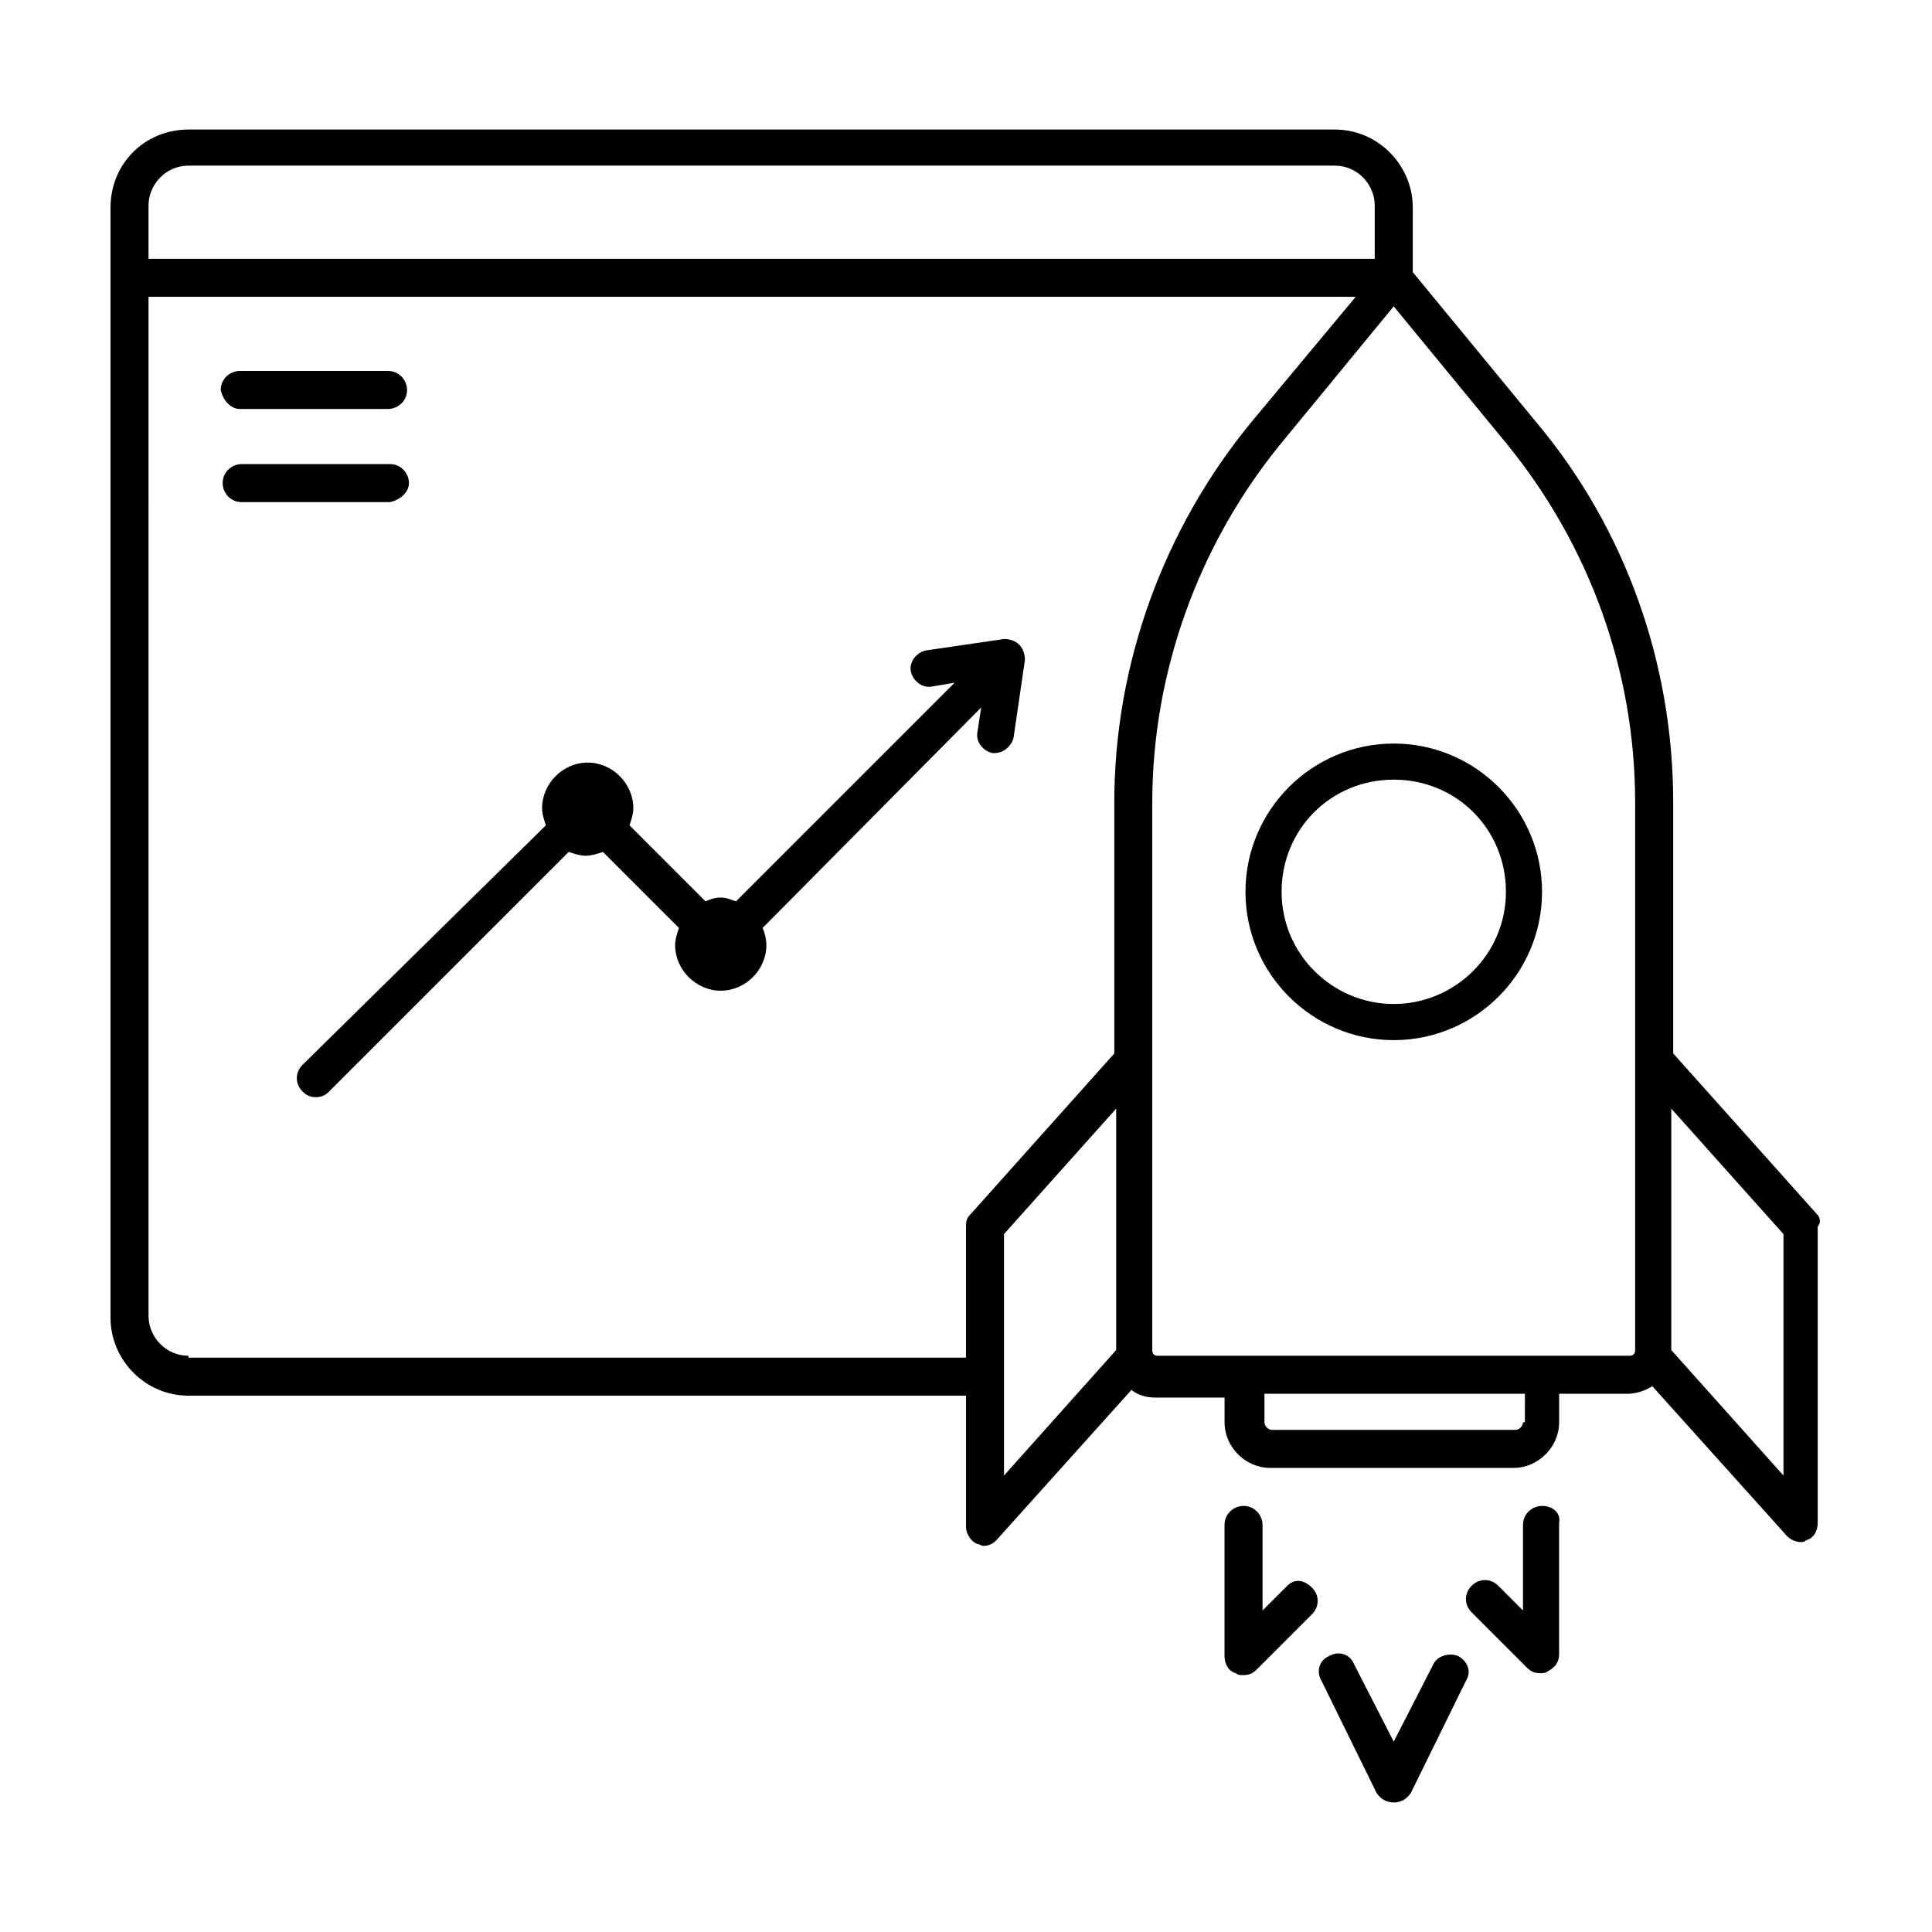 <?xml version="1.0" encoding="UTF-8"?>
<!-- Uploaded to: ICON Repo, www.iconrepo.com, Generator: ICON Repo Mixer Tools -->
<svg fill="#000000" width="800px" height="800px" version="1.1" viewBox="144 144 512 512" xmlns="http://www.w3.org/2000/svg">
 <g>
  <path d="m625.71 466-38.289-42.824-0.004-66.5c0-36.777-12.594-72.547-36.273-100.76l-32.746-39.801v-17.129c0-11.082-9.07-20.656-20.656-20.656h-303.8c-11.59 0-20.656 9.066-20.656 20.652v294.23c0 11.082 9.07 20.656 20.656 20.656h206.06v34.762c0 2.016 1.512 4.031 3.023 4.535 0.504 0 1.008 0.504 1.512 0.504 1.512 0 2.519-0.504 3.527-1.512l35.77-39.801c2.016 1.512 4.031 2.016 6.551 2.016h18.137l-0.004 6.551c0 6.551 5.543 12.09 12.09 12.09h64.488c6.551 0 12.09-5.543 12.09-12.09v-7.559h18.137c2.519 0 5.039-1.008 6.551-2.016l35.77 39.801c1.008 1.008 2.519 1.512 3.527 1.512 0.504 0 1.008 0 1.512-0.504 2.016-0.504 3.023-2.519 3.023-4.535l0.004-78.594c1.004-1.008 0.504-2.519 0-3.023zm-431.77-278.1h303.8c6.047 0 10.578 5.039 10.578 10.578v14.105l-324.96 0.004v-14.105c0-5.543 4.535-10.582 10.582-10.582zm0 315.39c-6.047 0-10.578-5.039-10.578-10.578l-0.004-270.05h319.92l-27.707 33.254c-23.176 28.215-36.273 63.984-36.273 100.76v66.504l-38.289 42.824c-1.008 1.008-1.008 2.016-1.008 3.527v34.258h-206.06zm216.13-32.246 29.727-33.25v63.984l-29.727 33.25zm137.54 49.879c0 1.008-1.008 2.016-2.016 2.016h-64.484c-1.008 0-2.016-1.008-2.016-2.016v-7.559h69.023l-0.004 7.559zm28.215-17.633h-124.95c-1.008 0-1.512-0.504-1.512-1.512v-145.1c0-34.258 12.09-68.016 33.754-94.715l30.23-36.777 30.23 36.777c21.664 26.703 33.754 59.953 33.754 94.715v145.1c0 1.008-0.504 1.512-1.512 1.512zm40.809 31.738-29.727-33.25v-63.984l29.727 33.25z"/>
  <path d="m513.36 341.05c-21.664 0-39.297 17.633-39.297 39.297 0 21.664 17.633 39.297 39.297 39.297 21.664 0 39.297-17.633 39.297-39.297 0-21.664-17.633-39.297-39.297-39.297zm0 69.02c-16.121 0-29.727-13.098-29.727-29.727 0-16.625 13.098-29.727 29.727-29.727 16.625 0 29.727 13.098 29.727 29.727s-13.605 29.727-29.727 29.727z"/>
  <path d="m485.14 564.24-6.551 6.551v-22.672c0-2.519-2.016-5.039-5.039-5.039-2.519 0-5.039 2.016-5.039 5.039v34.762c0 2.016 1.008 4.031 3.023 4.535 0.504 0.504 1.008 0.504 2.016 0.504 1.512 0 2.519-0.504 3.527-1.512l14.609-14.609c2.016-2.016 2.016-5.039 0-7.055-2.012-2.016-4.531-2.519-6.547-0.504z"/>
  <path d="m552.65 543.08c-2.519 0-5.039 2.016-5.039 5.039v22.672l-6.551-6.551c-2.016-2.016-5.039-2.016-7.055 0-2.016 2.016-2.016 5.039 0 7.055l14.609 14.609c1.008 1.008 2.016 1.512 3.527 1.512 0.504 0 1.512 0 2.016-0.504 2.016-1.008 3.023-2.519 3.023-4.535v-34.762c0.508-2.523-1.508-4.535-4.531-4.535z"/>
  <path d="m530.48 582.88c-2.519-1.008-5.543 0-6.551 2.016l-10.578 20.656-10.578-20.656c-1.008-2.519-4.031-3.527-6.551-2.016-2.519 1.008-3.527 4.031-2.016 6.551l14.609 29.727c1.008 1.512 2.519 2.519 4.535 2.519s3.527-1.008 4.535-2.519l14.609-29.727c1.512-2.523 0.504-5.039-2.016-6.551z"/>
  <path d="m207.54 252.38h39.297c2.519 0 5.039-2.016 5.039-5.039 0-2.519-2.016-5.039-5.039-5.039h-39.297c-2.519 0-5.039 2.016-5.039 5.039 0.504 2.519 2.519 5.039 5.039 5.039z"/>
  <path d="m252.38 272.03c0-2.519-2.016-5.039-5.039-5.039h-39.297c-2.519 0-5.039 2.016-5.039 5.039 0 2.519 2.016 5.039 5.039 5.039h39.297c2.519-0.504 5.039-2.519 5.039-5.039z"/>
  <path d="m404.03 331.48-1.008 6.551c-0.504 2.519 1.512 5.039 4.031 5.543h0.504c2.519 0 4.535-2.016 5.039-4.031l3.023-20.656c0-1.512-0.504-3.023-1.512-4.031-1.008-1.008-2.519-1.512-4.031-1.512l-20.656 3.023c-2.519 0.504-4.535 3.023-4.031 5.543 0.504 2.519 3.023 4.535 5.543 4.031l6.047-1.008-57.938 57.934c-1.512-0.504-2.519-1.008-4.031-1.008-1.512 0-3.023 0.504-4.031 1.008l-20.152-20.152c0.504-1.512 1.008-3.023 1.008-4.535 0-6.551-5.543-12.09-12.09-12.09-6.551 0-12.09 5.543-12.09 12.09 0 1.512 0.504 3.023 1.008 4.535l-64.492 63.48c-2.016 2.016-2.016 5.039 0 7.055 1.008 1.008 2.016 1.512 3.527 1.512 1.512 0 2.519-0.504 3.527-1.512l63.48-63.48c1.512 0.504 3.023 1.008 4.535 1.008s3.023-0.504 4.535-1.008l20.152 20.152c-0.504 1.512-1.008 3.023-1.008 4.535 0 6.551 5.543 12.09 12.09 12.09 6.551 0 12.09-5.543 12.09-12.09 0-1.512-0.504-3.527-1.008-4.535z"/>
 </g>
</svg>